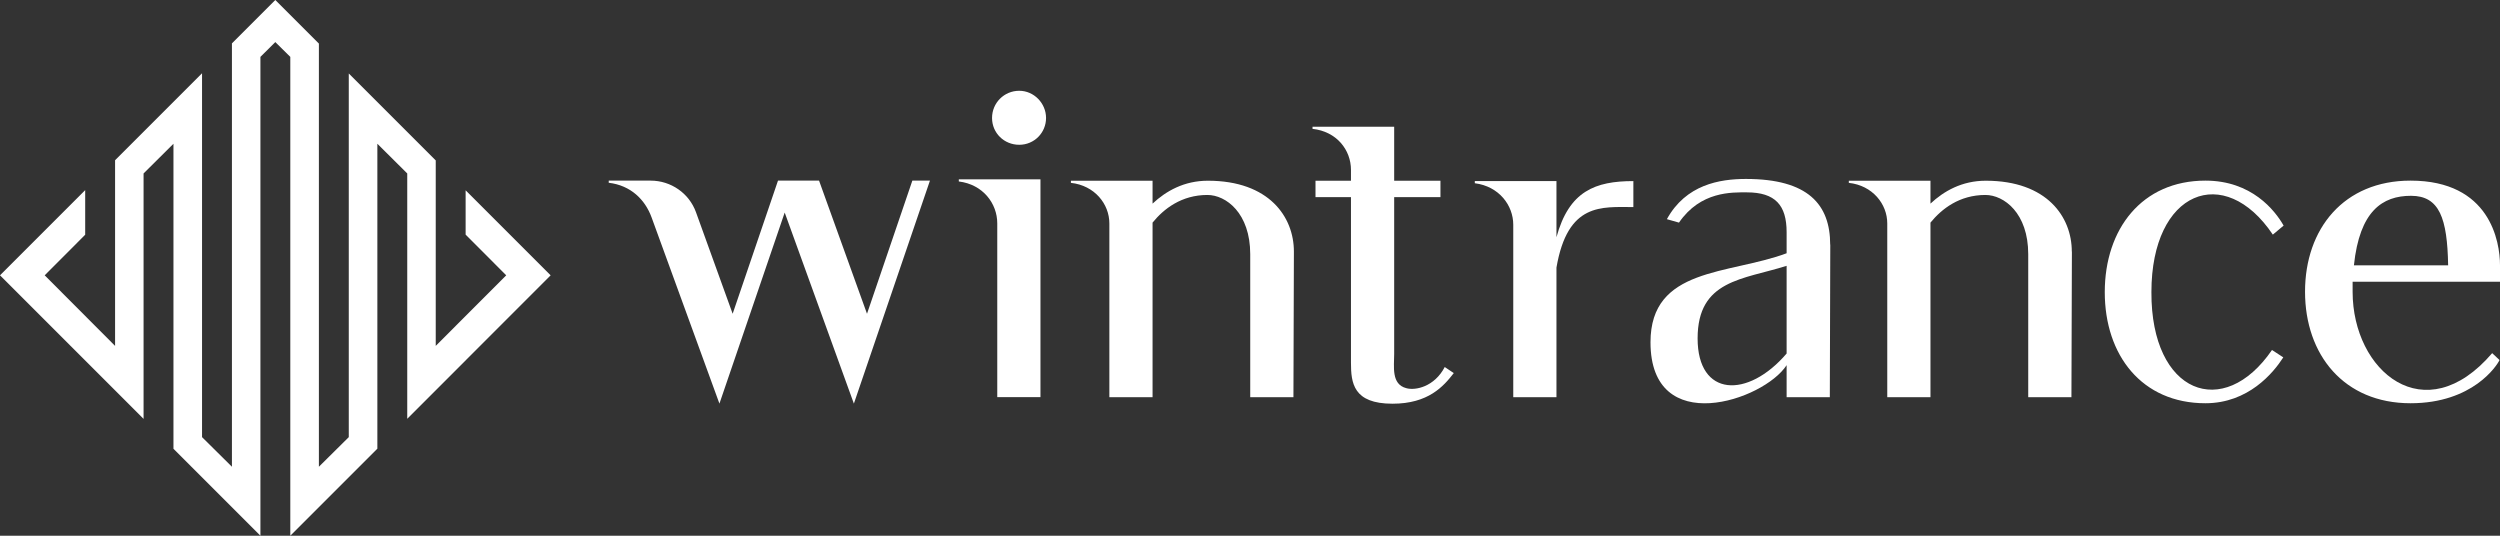 <?xml version="1.0" encoding="UTF-8"?><svg id="_レイヤー_2" xmlns="http://www.w3.org/2000/svg" viewBox="0 0 268.51 57.54"><rect x="0" y="0" width="268.51" height="57.54" fill="#333333" stroke="none"/><defs><style>.cls-1{fill:#fff;}</style></defs><g id="_レイヤー_1-2"><path class="cls-1" d="M99.88,19.4l-8.17,23.95-7.43-20.52-7.01,20.52-7.29-20.01c-.7-1.9-2.23-3.43-4.6-3.71v-.23h4.5c2.18,0,4.13,1.35,4.87,3.39l3.94,10.91,4.87-14.3h4.41l5.15,14.3,4.87-14.3h1.86Z"/><path class="cls-1" d="M111.75,19.26v23.39h-4.64v-18.66c0-2.13-1.53-4.18-4.13-4.5v-.23h8.77ZM109.47,9.75c-1.62,0-2.92,1.3-2.92,2.92s1.3,2.88,2.92,2.88,2.88-1.3,2.88-2.88-1.3-2.92-2.88-2.92Z"/><path class="cls-1" d="M138.97,27.02l-.05,15.64h-4.64v-15.36c0-4.41-2.6-6.36-4.6-6.36-2.78,0-4.69,1.49-5.89,2.97v18.75h-4.64v-18.66c0-2.09-1.58-4.08-4.13-4.36v-.23h8.77v2.46c1.44-1.35,3.39-2.46,5.94-2.46,6.59,0,9.24,3.9,9.24,7.61Z"/><path class="cls-1" d="M156.15,40.06c-1.11,1.44-2.74,3.3-6.59,3.3-4.22,0-4.46-2.23-4.46-4.41v-17.78h-3.81v-1.76h3.81v-1.16c0-2.14-1.53-4.13-4.13-4.41v-.23h8.77v5.8h4.97v1.76h-4.97v16.85c0,1.35-.33,3.25,1.3,3.67.97.28,3.02-.14,4.13-2.27l.97.65Z"/><path class="cls-1" d="M175.43,19.45v2.79c-3.39,0-7.06-.51-8.26,6.5v13.92h-4.64v-18.52c0-2.09-1.53-4.13-4.13-4.46v-.23h8.77v6.03c1.35-4.97,4.18-6.03,8.26-6.03Z"/><path class="cls-1" d="M196.58,26.27l-.05,16.39h-4.64v-3.44c-2.46,3.81-14.62,7.89-14.62-2.46,0-8.08,8.4-7.24,14.62-9.56v-2.27c0-2.88-1.21-4.27-4.27-4.27-1.58,0-4.97-.14-7.29,3.25l-1.3-.37c2.04-3.71,5.66-4.32,8.49-4.32,6.68,0,9.05,2.74,9.05,7.06ZM191.89,37.97v-9.42c-4.69,1.49-9.56,1.49-9.56,7.8s5.38,6.5,9.56,1.62Z"/><path class="cls-1" d="M222.53,27.02l-.05,15.64h-4.64v-15.36c0-4.41-2.6-6.36-4.6-6.36-2.79,0-4.69,1.49-5.9,2.97v18.75h-4.64v-18.66c0-2.09-1.58-4.08-4.13-4.36v-.23h8.77v2.46c1.44-1.35,3.39-2.46,5.94-2.46,6.59,0,9.24,3.9,9.24,7.61Z"/><path class="cls-1" d="M245.23,38.39c-1.07,1.67-3.76,4.92-8.36,4.92-6.82,0-10.81-5.15-10.81-11.93s3.99-11.98,10.81-11.98c4.97,0,7.47,3.2,8.4,4.83l-1.16.97c-5.2-7.75-13.04-4.73-13.04,6.17-.05,10.95,7.75,13.83,12.95,6.22l1.21.79Z"/><path class="cls-1" d="M252.68,30.27v1.07c0,8.54,7.75,15.04,14.99,6.59l.79.74c-.28.6-2.88,4.64-9.56,4.64-7.15,0-11.33-5.2-11.33-11.98s4.18-11.93,11.33-11.93c8.54,0,9.61,6.54,9.61,9.1v1.76h-15.83ZM252.82,28.5h10.12c-.09-5.06-.93-7.47-3.99-7.47s-5.52,1.62-6.13,7.47Z"/><polygon class="cls-1" points="15.42 18.63 18.63 15.44 18.63 48.2 27.97 57.54 27.97 6.11 29.57 4.52 31.18 6.11 31.18 57.54 40.53 48.19 40.53 15.44 43.74 18.63 43.74 44.98 59.14 29.57 50.01 20.44 50.01 25.2 54.37 29.57 46.8 37.15 46.8 29.57 46.8 21.99 46.8 17.23 37.46 7.89 37.46 46.95 34.25 50.13 34.25 4.68 29.57 0 24.91 4.66 24.91 50.13 21.7 46.95 21.7 7.87 12.36 17.21 12.36 21.99 12.36 21.99 12.36 37.15 4.8 29.57 9.15 25.21 9.15 20.42 0 29.57 15.42 44.99 15.42 18.63"/></g></svg>